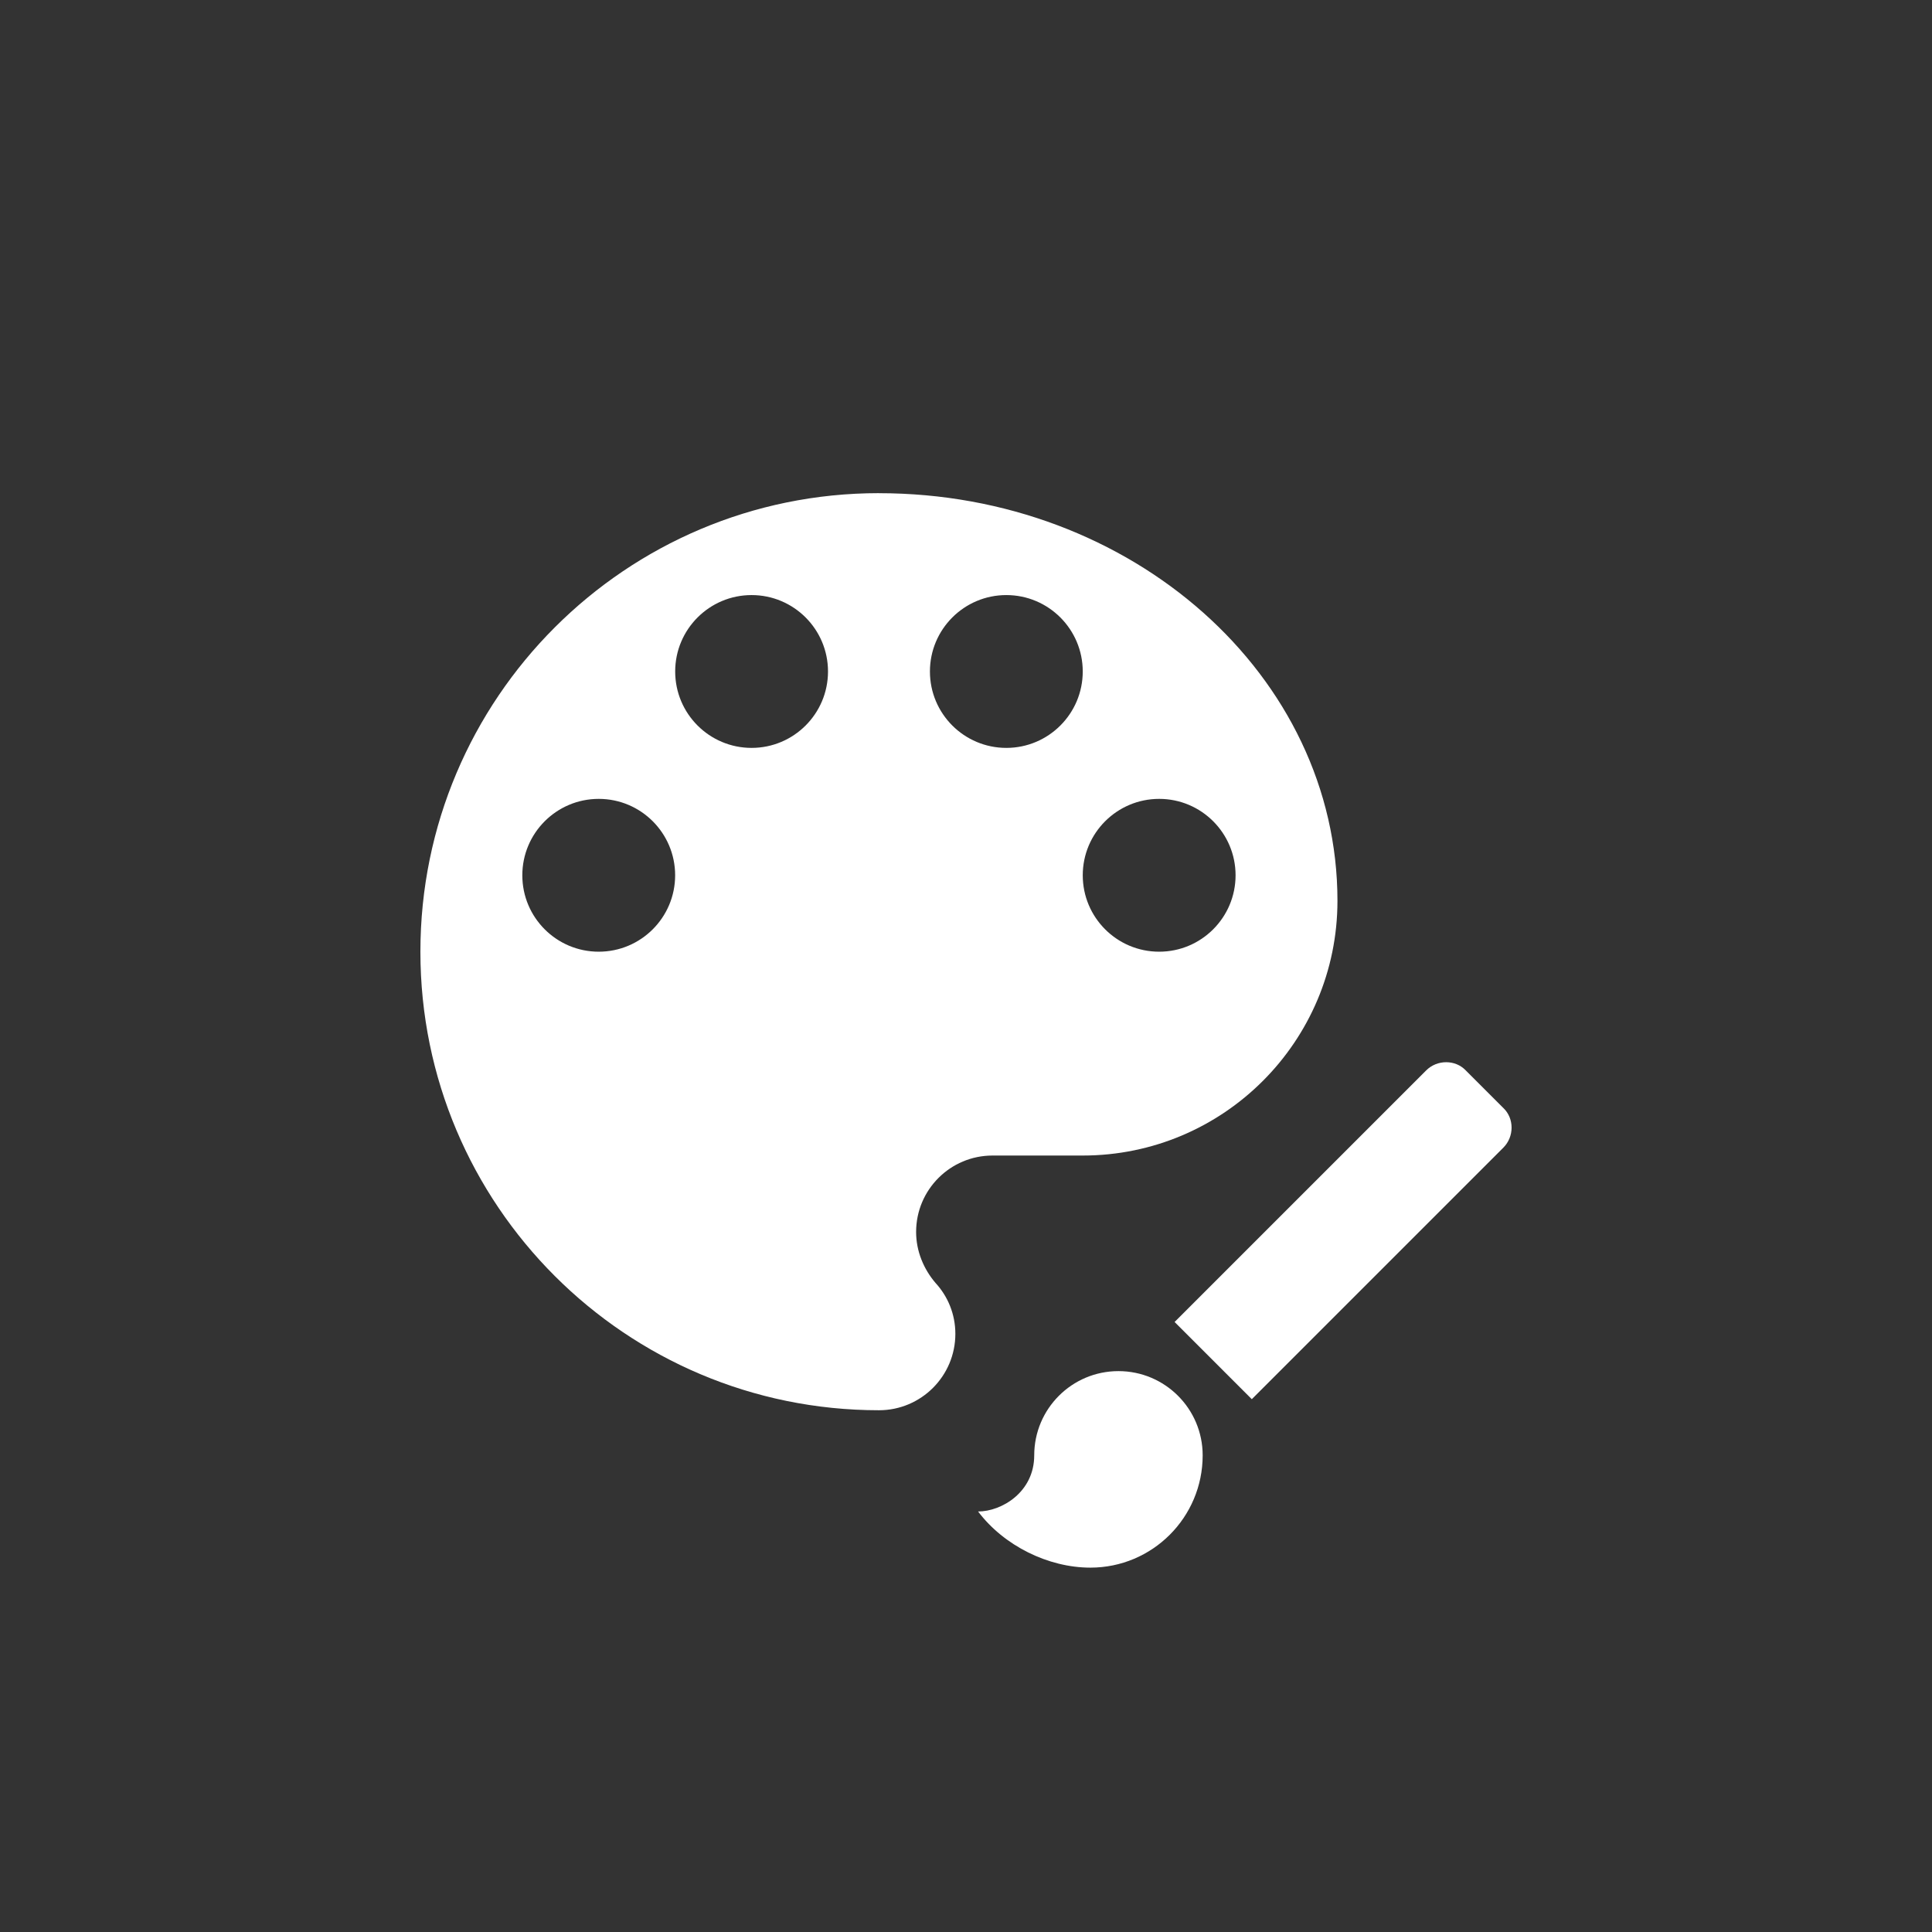<?xml version="1.0" encoding="UTF-8"?>
<svg id="Layer_1" xmlns="http://www.w3.org/2000/svg" viewBox="0 0 512 512">
  <rect x="0" y="0" width="512" height="512" fill="#333333" stroke="none"/>
  <defs>
    <style>
      .cls-1 {
        fill: #fff;
      }
    </style>
  </defs>
  <path class="cls-1" d="M307.19,252.21c-11.19,0-20.25-9.07-20.25-20.25s9.07-20.25,20.25-20.25,20.25,9.07,20.25,20.25-9.07,20.25-20.25,20.25M266.69,198.2c-11.19,0-20.25-9.07-20.25-20.25s9.07-20.25,20.25-20.25,20.25,9.07,20.25,20.25-9.07,20.25-20.25,20.25M199.18,198.2c-11.19,0-20.25-9.07-20.25-20.25s9.07-20.25,20.25-20.25,20.25,9.07,20.25,20.25-9.07,20.25-20.25,20.25M158.67,252.21c-11.19,0-20.25-9.07-20.25-20.25s9.07-20.25,20.25-20.25,20.25,9.07,20.25,20.25-9.07,20.25-20.25,20.25M232.93,130.69c-67.11,0-121.52,54.41-121.52,121.52s54.41,121.52,121.52,121.52c11.19,0,20.25-9.07,20.25-20.25,0-5.27-2.03-9.99-5.27-13.5-3.11-3.65-5.13-8.37-5.13-13.5,0-11.19,9.07-20.25,20.25-20.25h23.9c37.28,0,67.51-30.22,67.51-67.51,0-59.68-54.41-108.02-121.52-108.02Z"/>
  <path class="cls-1" d="M398.41,293.64l-9.97-9.97c-2.75-2.9-7.59-2.9-10.49,0l-66.67,66.67,20.46,20.46,66.67-66.67c2.9-2.9,2.9-7.74,0-10.49M296.4,363.36c-12.33,0-22.32,9.99-22.32,22.32,0,9.75-8.63,14.88-14.88,14.88,6.85,9.08,18.6,14.88,29.76,14.88,16.44,0,29.76-13.32,29.76-29.76,0-12.33-9.99-22.32-22.32-22.32Z"/>
</svg>